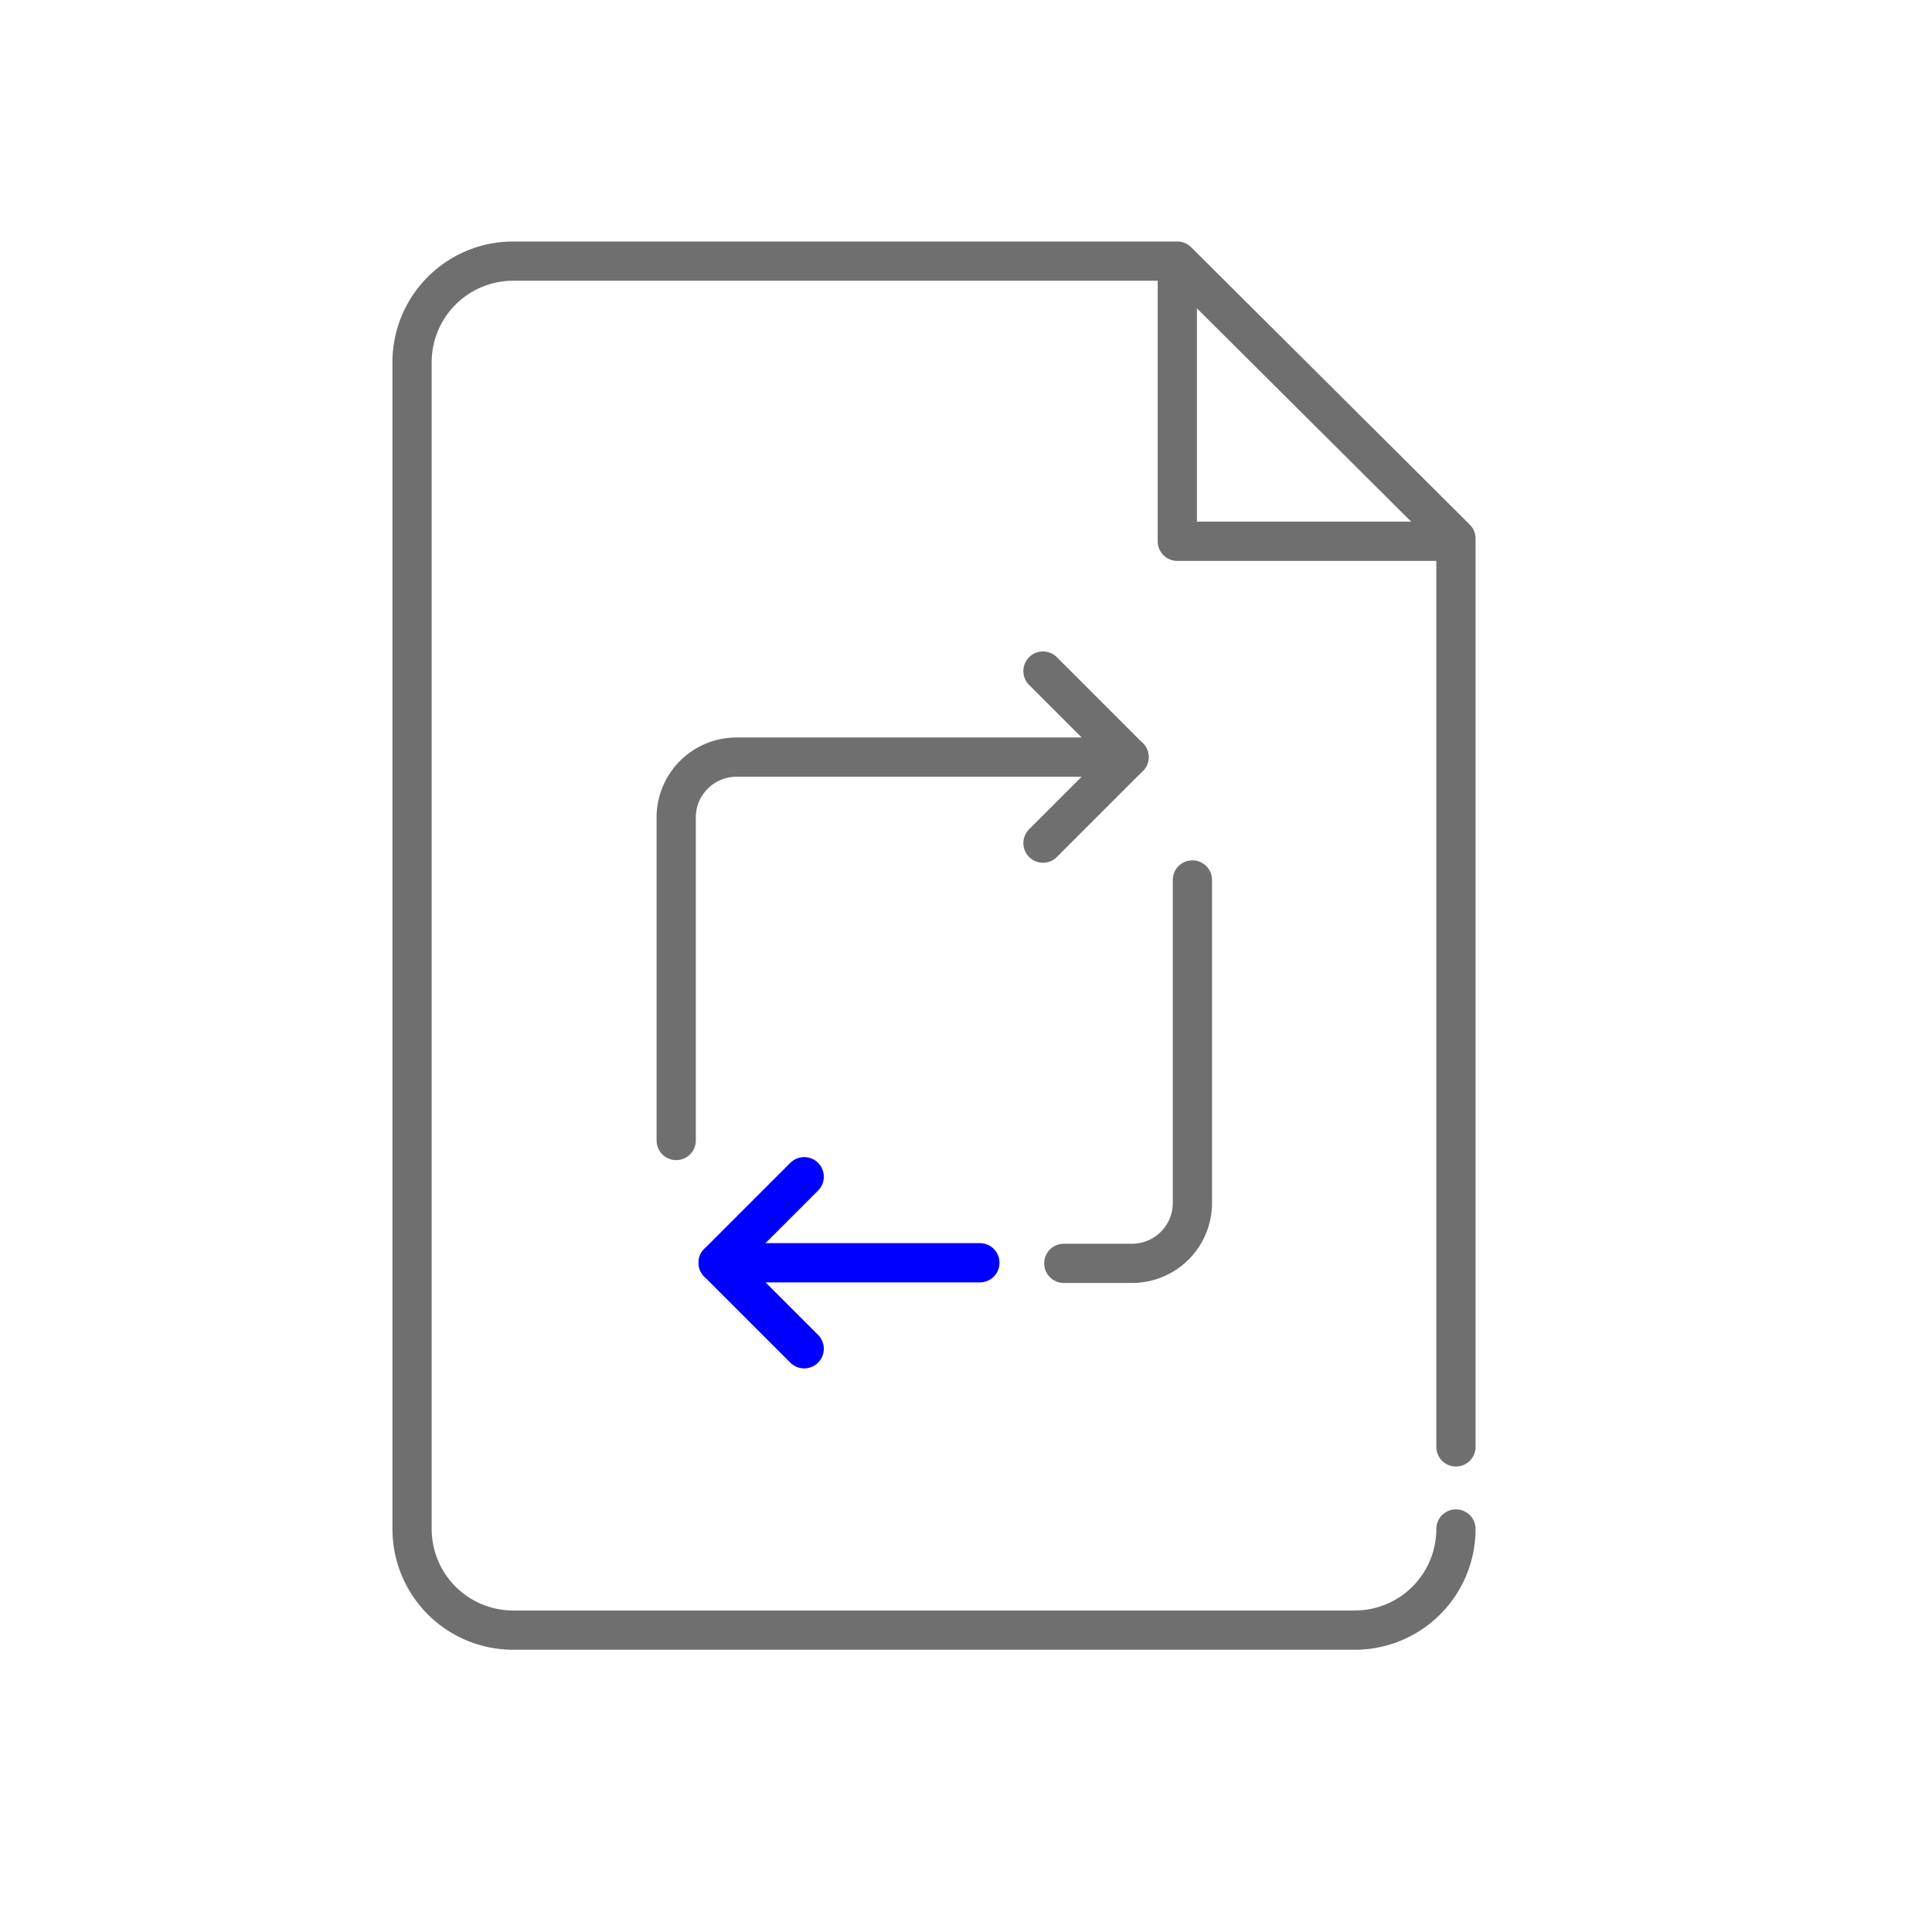 <svg xmlns="http://www.w3.org/2000/svg" viewBox="0 0 64 64"><defs><style>.cls-1,.cls-2{fill:none;stroke-linecap:round;stroke-linejoin:round;stroke-width:1.3px;}.cls-1{stroke:#706f6f;}.cls-2{stroke:blue;}</style></defs><title>D_Autofactura_Picto_Gris y Azul_ SVG</title><g id="D_Autofactura"><path class="cls-1" d="M48.23,47.93V17.84L39,8.65H17A3.35,3.35,0,0,0,13.65,12V50.65A3.35,3.35,0,0,0,17,54H44.88a3.35,3.35,0,0,0,3.35-3.35M39,8.65v9.28h9.19M37.4,25.08h-13a2,2,0,0,0-2,2v10.7m12.84,4.07H37.5a2,2,0,0,0,2-2V29.15"/><polyline class="cls-2" points="26.64 44.68 23.79 41.83 26.64 38.98"/><polyline class="cls-1" points="34.55 22.23 37.4 25.08 34.55 27.93"/><line class="cls-2" x1="23.79" y1="41.83" x2="32.46" y2="41.83"/></g></svg>